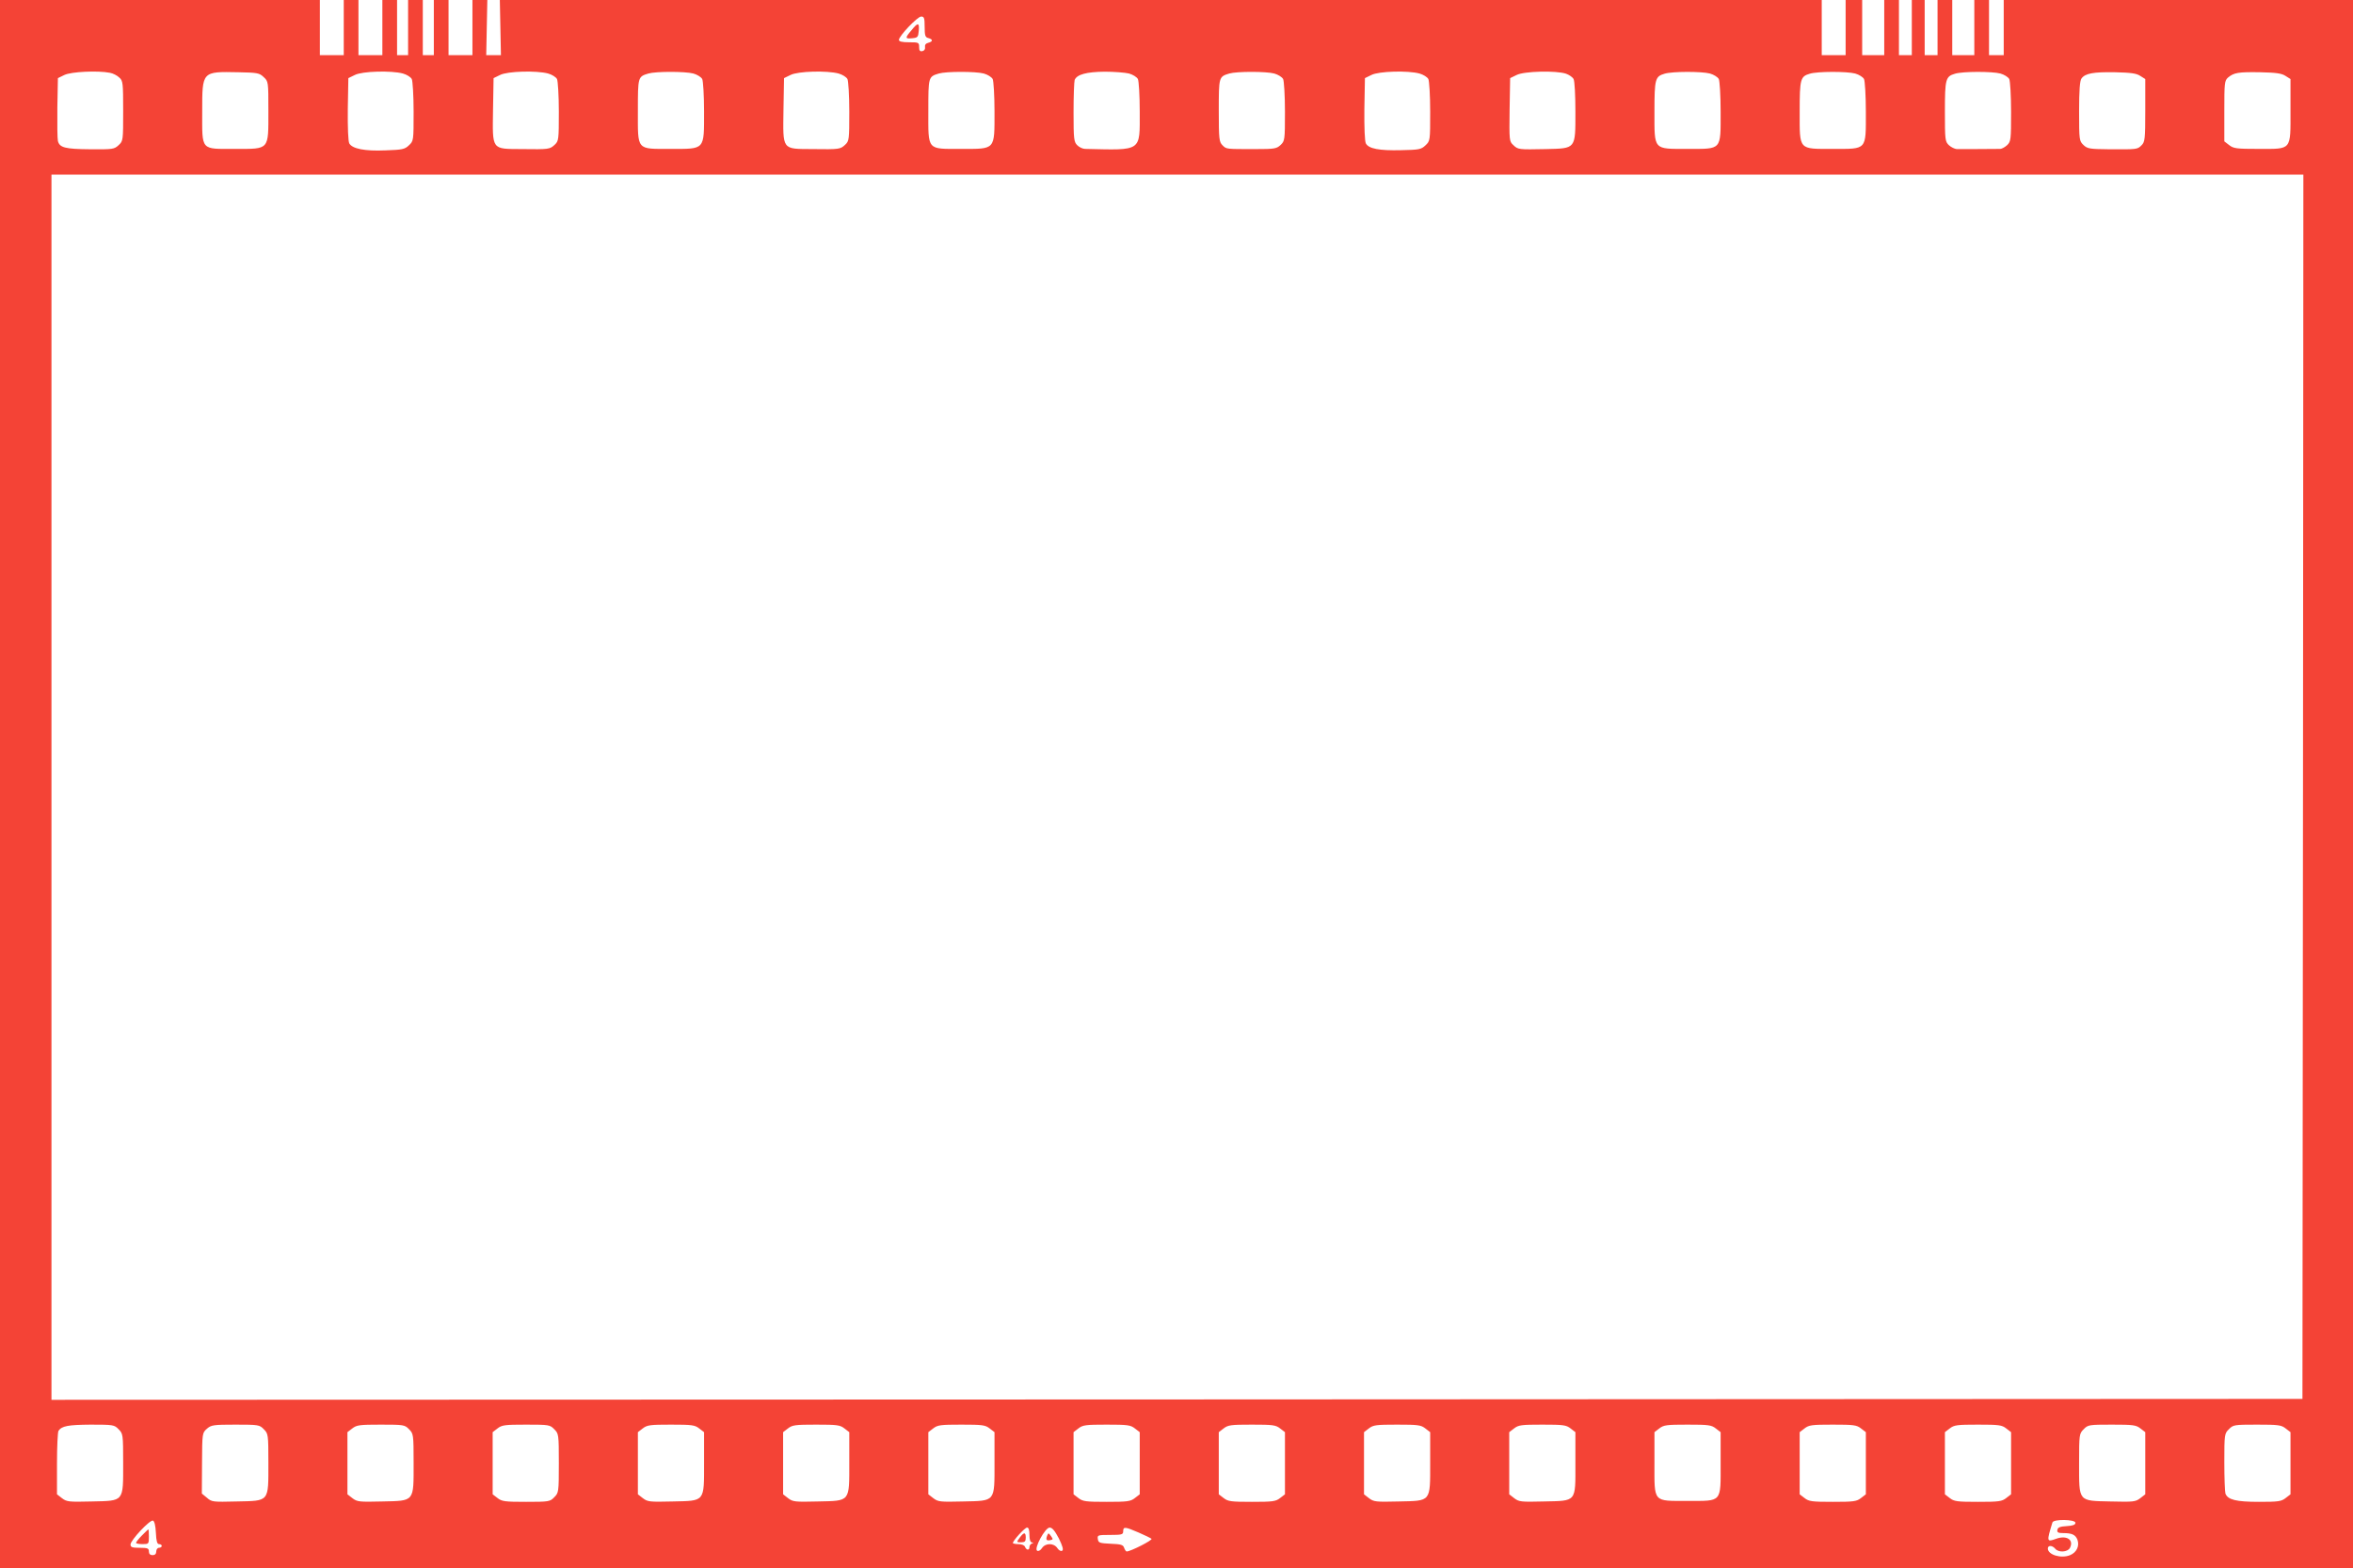 <?xml version="1.0" standalone="no"?>
<!DOCTYPE svg PUBLIC "-//W3C//DTD SVG 20010904//EN"
 "http://www.w3.org/TR/2001/REC-SVG-20010904/DTD/svg10.dtd">
<svg version="1.0" xmlns="http://www.w3.org/2000/svg"
 width="1280pt" height="853pt" viewBox="0 0 1280 853"
 preserveAspectRatio="xMidYMid meet">
<g transform="translate(0,853) scale(0.1,-0.1)"
fill="#f44336" stroke="none">
<path d="M0 4265 l0 -4265 6400 0 6400 0 0 4265 0 4265 -950 0 -950 0 0 -150
0 -150 -40 0 -40 0 0 150 0 150 -40 0 -40 0 0 -150 0 -150 -60 0 -60 0 0 150
0 150 -40 0 -40 0 0 -150 0 -150 -35 0 -35 0 0 150 0 150 -35 0 -35 0 0 -150
0 -150 -35 0 -35 0 0 150 0 150 -40 0 -40 0 0 -150 0 -150 -60 0 -60 0 0 150
0 150 -45 0 -45 0 0 -150 0 -150 -65 0 -65 0 0 150 0 150 -3596 0 -3595 0 3
-150 3 -150 -40 0 -40 0 3 150 3 150 -40 0 -41 0 0 -150 0 -150 -65 0 -65 0 0
150 0 150 -40 0 -40 0 0 -150 0 -150 -30 0 -30 0 0 150 0 150 -40 0 -40 0 0
-150 0 -150 -30 0 -30 0 0 150 0 150 -40 0 -40 0 0 -150 0 -150 -65 0 -65 0 0
150 0 150 -40 0 -40 0 0 -150 0 -150 -65 0 -65 0 0 150 0 150 -870 0 -870 0 0
-4265z m5030 4119 c0 -47 3 -57 20 -61 26 -7 26 -19 -1 -26 -13 -3 -19 -12
-17 -23 2 -11 -4 -20 -14 -22 -14 -3 -18 3 -18 22 0 25 -3 26 -55 26 -37 0
-55 4 -55 13 0 21 101 127 121 127 16 0 19 -7 19 -56z m-4432 -250 c17 -3 40
-15 51 -26 20 -17 21 -30 21 -182 0 -160 0 -163 -25 -186 -24 -22 -32 -23
-155 -22 -136 1 -166 9 -175 45 -3 12 -4 94 -3 182 l3 160 35 17 c36 18 182
25 248 12z m836 -23 c26 -24 26 -25 26 -185 0 -214 7 -206 -180 -206 -191 0
-180 -13 -180 204 0 219 -2 217 197 213 103 -2 114 -4 137 -26z m758 19 c21
-6 42 -19 48 -30 5 -10 10 -90 10 -178 0 -157 0 -159 -26 -183 -22 -21 -36
-24 -127 -27 -114 -5 -181 9 -197 38 -6 12 -9 85 -8 187 l3 168 35 17 c40 21
200 25 262 8z m790 0 c21 -6 42 -19 48 -30 5 -10 10 -90 10 -178 0 -152 -1
-159 -22 -179 -27 -25 -30 -26 -180 -24 -166 1 -159 -7 -156 214 l3 172 35 17
c40 21 200 25 262 8z m790 0 c21 -6 42 -19 48 -30 5 -10 10 -89 10 -176 0
-212 7 -204 -182 -204 -188 0 -178 -11 -178 209 0 182 0 184 57 201 40 12 201
12 245 0z m790 0 c21 -6 42 -19 48 -30 5 -10 10 -90 10 -178 0 -152 -1 -159
-22 -179 -27 -25 -30 -26 -180 -24 -166 1 -159 -7 -156 214 l3 172 35 17 c40
21 200 25 262 8z m790 0 c21 -6 42 -19 48 -30 5 -10 10 -89 10 -176 0 -212 7
-204 -182 -204 -188 0 -178 -11 -178 209 0 182 0 184 57 201 40 12 201 12 245
0z m790 0 c21 -6 42 -19 48 -30 5 -10 10 -90 10 -178 0 -219 15 -209 -297
-202 -13 0 -32 9 -43 20 -18 18 -20 33 -20 179 0 88 3 167 6 176 12 30 64 44
164 45 52 0 112 -5 132 -10z m790 0 c21 -6 42 -19 48 -30 5 -10 10 -90 10
-178 0 -154 -1 -159 -24 -181 -22 -20 -33 -22 -137 -22 -161 0 -157 -1 -179
21 -18 18 -20 33 -20 189 0 182 0 184 57 201 40 12 201 12 245 0z m790 0 c21
-6 42 -19 48 -30 5 -10 10 -90 10 -178 0 -157 0 -159 -26 -183 -23 -22 -35
-24 -132 -26 -119 -3 -177 8 -192 37 -6 12 -9 85 -8 187 l3 168 35 17 c40 21
200 25 262 8z m797 -1 c17 -6 36 -19 41 -29 6 -10 10 -90 10 -178 0 -204 4
-199 -160 -203 -150 -3 -152 -3 -178 22 -22 20 -22 26 -20 192 l3 172 35 17
c41 21 216 25 269 7z m783 1 c21 -6 42 -19 48 -30 5 -10 10 -90 10 -179 0
-210 8 -201 -180 -201 -188 0 -180 -9 -180 203 0 178 4 191 55 206 42 13 202
13 247 1z m790 0 c21 -6 42 -19 48 -30 5 -10 10 -90 10 -179 0 -210 8 -201
-180 -201 -188 0 -180 -9 -180 203 0 178 4 191 55 206 42 13 202 13 247 1z
m790 0 c21 -6 42 -19 48 -30 5 -10 10 -90 10 -179 0 -152 -1 -161 -22 -181
-12 -11 -29 -20 -37 -20 -38 -1 -218 -1 -237 -1 -11 1 -30 10 -42 21 -21 20
-22 29 -22 183 0 178 4 191 55 206 42 13 202 13 247 1z m761 -13 l27 -17 0
-170 c0 -157 -2 -172 -20 -190 -23 -23 -23 -23 -179 -22 -103 1 -116 3 -137
23 -23 22 -24 27 -24 184 0 113 4 166 13 178 20 28 65 36 182 34 87 -2 117 -6
138 -20z m790 0 l27 -17 0 -170 c0 -221 9 -210 -174 -210 -120 0 -136 2 -160
21 l-26 20 0 165 c0 152 1 165 20 182 32 27 57 31 175 29 87 -2 117 -6 138
-20z m95 -3867 l-3 -3330 -6123 -3 -6122 -2 0 3333 0 3332 6125 0 6125 0 -2
-3330z m-11883 -3495 c24 -24 25 -28 25 -183 0 -214 7 -206 -172 -210 -124 -3
-135 -2 -161 18 l-27 21 0 167 c0 92 4 172 8 178 18 27 53 33 175 34 123 0
129 -1 152 -25z m790 0 c24 -24 25 -28 25 -183 0 -215 7 -206 -173 -210 -129
-3 -135 -3 -161 20 l-28 23 1 165 c1 164 1 165 27 188 23 20 35 22 155 22 125
0 131 -1 154 -25z m790 0 c24 -24 25 -28 25 -183 0 -214 7 -206 -172 -210
-124 -3 -135 -2 -161 18 l-27 21 0 169 0 169 26 20 c24 19 40 21 156 21 124 0
130 -1 153 -25z m790 0 c24 -24 25 -27 25 -185 0 -158 -1 -161 -25 -185 -23
-24 -29 -25 -153 -25 -116 0 -132 2 -156 21 l-26 20 0 169 0 169 26 20 c24 19
40 21 156 21 124 0 130 -1 153 -25z m789 4 l26 -20 0 -164 c0 -218 7 -209
-172 -213 -124 -3 -135 -2 -161 18 l-27 21 0 169 0 169 26 20 c24 19 40 21
154 21 114 0 130 -2 154 -21z m790 0 l26 -20 0 -164 c0 -218 7 -209 -172 -213
-124 -3 -135 -2 -161 18 l-27 21 0 169 0 169 26 20 c24 19 40 21 154 21 114 0
130 -2 154 -21z m790 0 l26 -20 0 -164 c0 -218 7 -209 -172 -213 -124 -3 -135
-2 -161 18 l-27 21 0 169 0 169 26 20 c24 19 40 21 154 21 114 0 130 -2 154
-21z m790 0 l26 -20 0 -169 0 -169 -26 -20 c-24 -19 -40 -21 -154 -21 -114 0
-130 2 -154 21 l-26 20 0 169 0 169 26 20 c24 19 40 21 154 21 114 0 130 -2
154 -21z m790 0 l26 -20 0 -169 0 -169 -26 -20 c-24 -19 -40 -21 -154 -21
-114 0 -130 2 -154 21 l-26 20 0 169 0 169 26 20 c24 19 40 21 154 21 114 0
130 -2 154 -21z m790 0 l26 -20 0 -164 c0 -218 7 -209 -172 -213 -124 -3 -135
-2 -161 18 l-27 21 0 169 0 169 26 20 c24 19 40 21 154 21 114 0 130 -2 154
-21z m790 0 l26 -20 0 -168 c0 -215 9 -205 -174 -209 -122 -3 -133 -2 -159 18
l-27 21 0 169 0 169 26 20 c24 19 40 21 154 21 114 0 130 -2 154 -21z m790 0
l26 -20 0 -168 c0 -217 10 -206 -180 -206 -190 0 -180 -11 -180 206 l0 168 26
20 c24 19 40 21 154 21 114 0 130 -2 154 -21z m790 0 l26 -20 0 -169 0 -169
-26 -20 c-24 -19 -40 -21 -154 -21 -114 0 -130 2 -154 21 l-26 20 0 169 0 169
26 20 c24 19 40 21 154 21 114 0 130 -2 154 -21z m790 0 l26 -20 0 -169 0
-169 -26 -20 c-24 -19 -40 -21 -154 -21 -114 0 -130 2 -154 21 l-26 20 0 169
0 169 26 20 c24 19 40 21 154 21 114 0 130 -2 154 -21z m730 0 l26 -20 0 -169
0 -169 -27 -21 c-26 -20 -37 -21 -161 -18 -179 4 -172 -4 -172 210 0 155 1
159 25 183 23 24 29 25 153 25 116 0 132 -2 156 -21z m790 0 l26 -20 0 -169 0
-169 -26 -20 c-24 -19 -40 -21 -146 -21 -123 0 -169 11 -182 45 -3 9 -6 86 -6
171 0 151 1 156 25 179 23 24 29 25 153 25 116 0 132 -2 156 -21z m-11586
-567 c2 -46 7 -62 17 -62 8 0 15 -4 15 -10 0 -5 -7 -10 -15 -10 -8 0 -15 -9
-15 -20 0 -13 -7 -20 -20 -20 -13 0 -20 7 -20 20 0 17 -7 20 -50 20 -41 0 -50
3 -50 18 0 23 105 135 122 130 8 -3 14 -26 16 -66z m10442 54 c0 -11 -14 -16
-47 -18 -36 -2 -49 -7 -51 -20 -3 -14 4 -18 31 -18 49 0 67 -9 78 -36 12 -34
-4 -69 -40 -84 -49 -20 -121 2 -121 36 0 19 24 18 40 -1 18 -22 67 -19 80 4
23 44 -17 71 -75 50 -52 -19 -52 -16 -20 89 6 19 125 17 125 -2z m-5690 -66
c0 -25 5 -40 13 -41 10 0 10 -2 0 -6 -7 -2 -13 -11 -13 -19 0 -19 -16 -18 -24
1 -3 9 -18 15 -36 15 -16 0 -30 3 -30 6 0 13 65 84 77 84 9 0 13 -13 13 -40z
m160 -19 c21 -43 26 -62 18 -67 -7 -4 -18 2 -26 14 -19 29 -65 29 -84 0 -8
-12 -19 -18 -26 -14 -19 11 43 126 68 126 14 0 28 -17 50 -59z m434 32 c33
-14 65 -30 70 -34 8 -7 -114 -69 -135 -69 -4 0 -10 9 -14 20 -5 16 -17 20 -73
22 -61 3 -67 5 -70 26 -3 21 0 22 67 22 64 0 71 2 71 20 0 26 10 25 84 -7z"/>
<path d="M4958 8365 c-36 -42 -35 -47 5 -43 29 3 32 6 35 41 4 45 -5 46 -40 2z"/>
<path d="M772 177 c-18 -18 -32 -36 -32 -40 0 -4 16 -7 35 -7 34 0 35 1 35 40
0 22 -1 40 -3 40 -2 0 -17 -15 -35 -33z"/>
<path d="M5547 165 c-18 -25 -18 -25 8 -25 20 0 25 5 25 25 0 31 -10 31 -33 0z"/>
<path d="M5696 175 c-8 -22 -3 -28 19 -23 14 3 14 5 2 22 -13 18 -14 18 -21 1z"/>
</g>
</svg>
